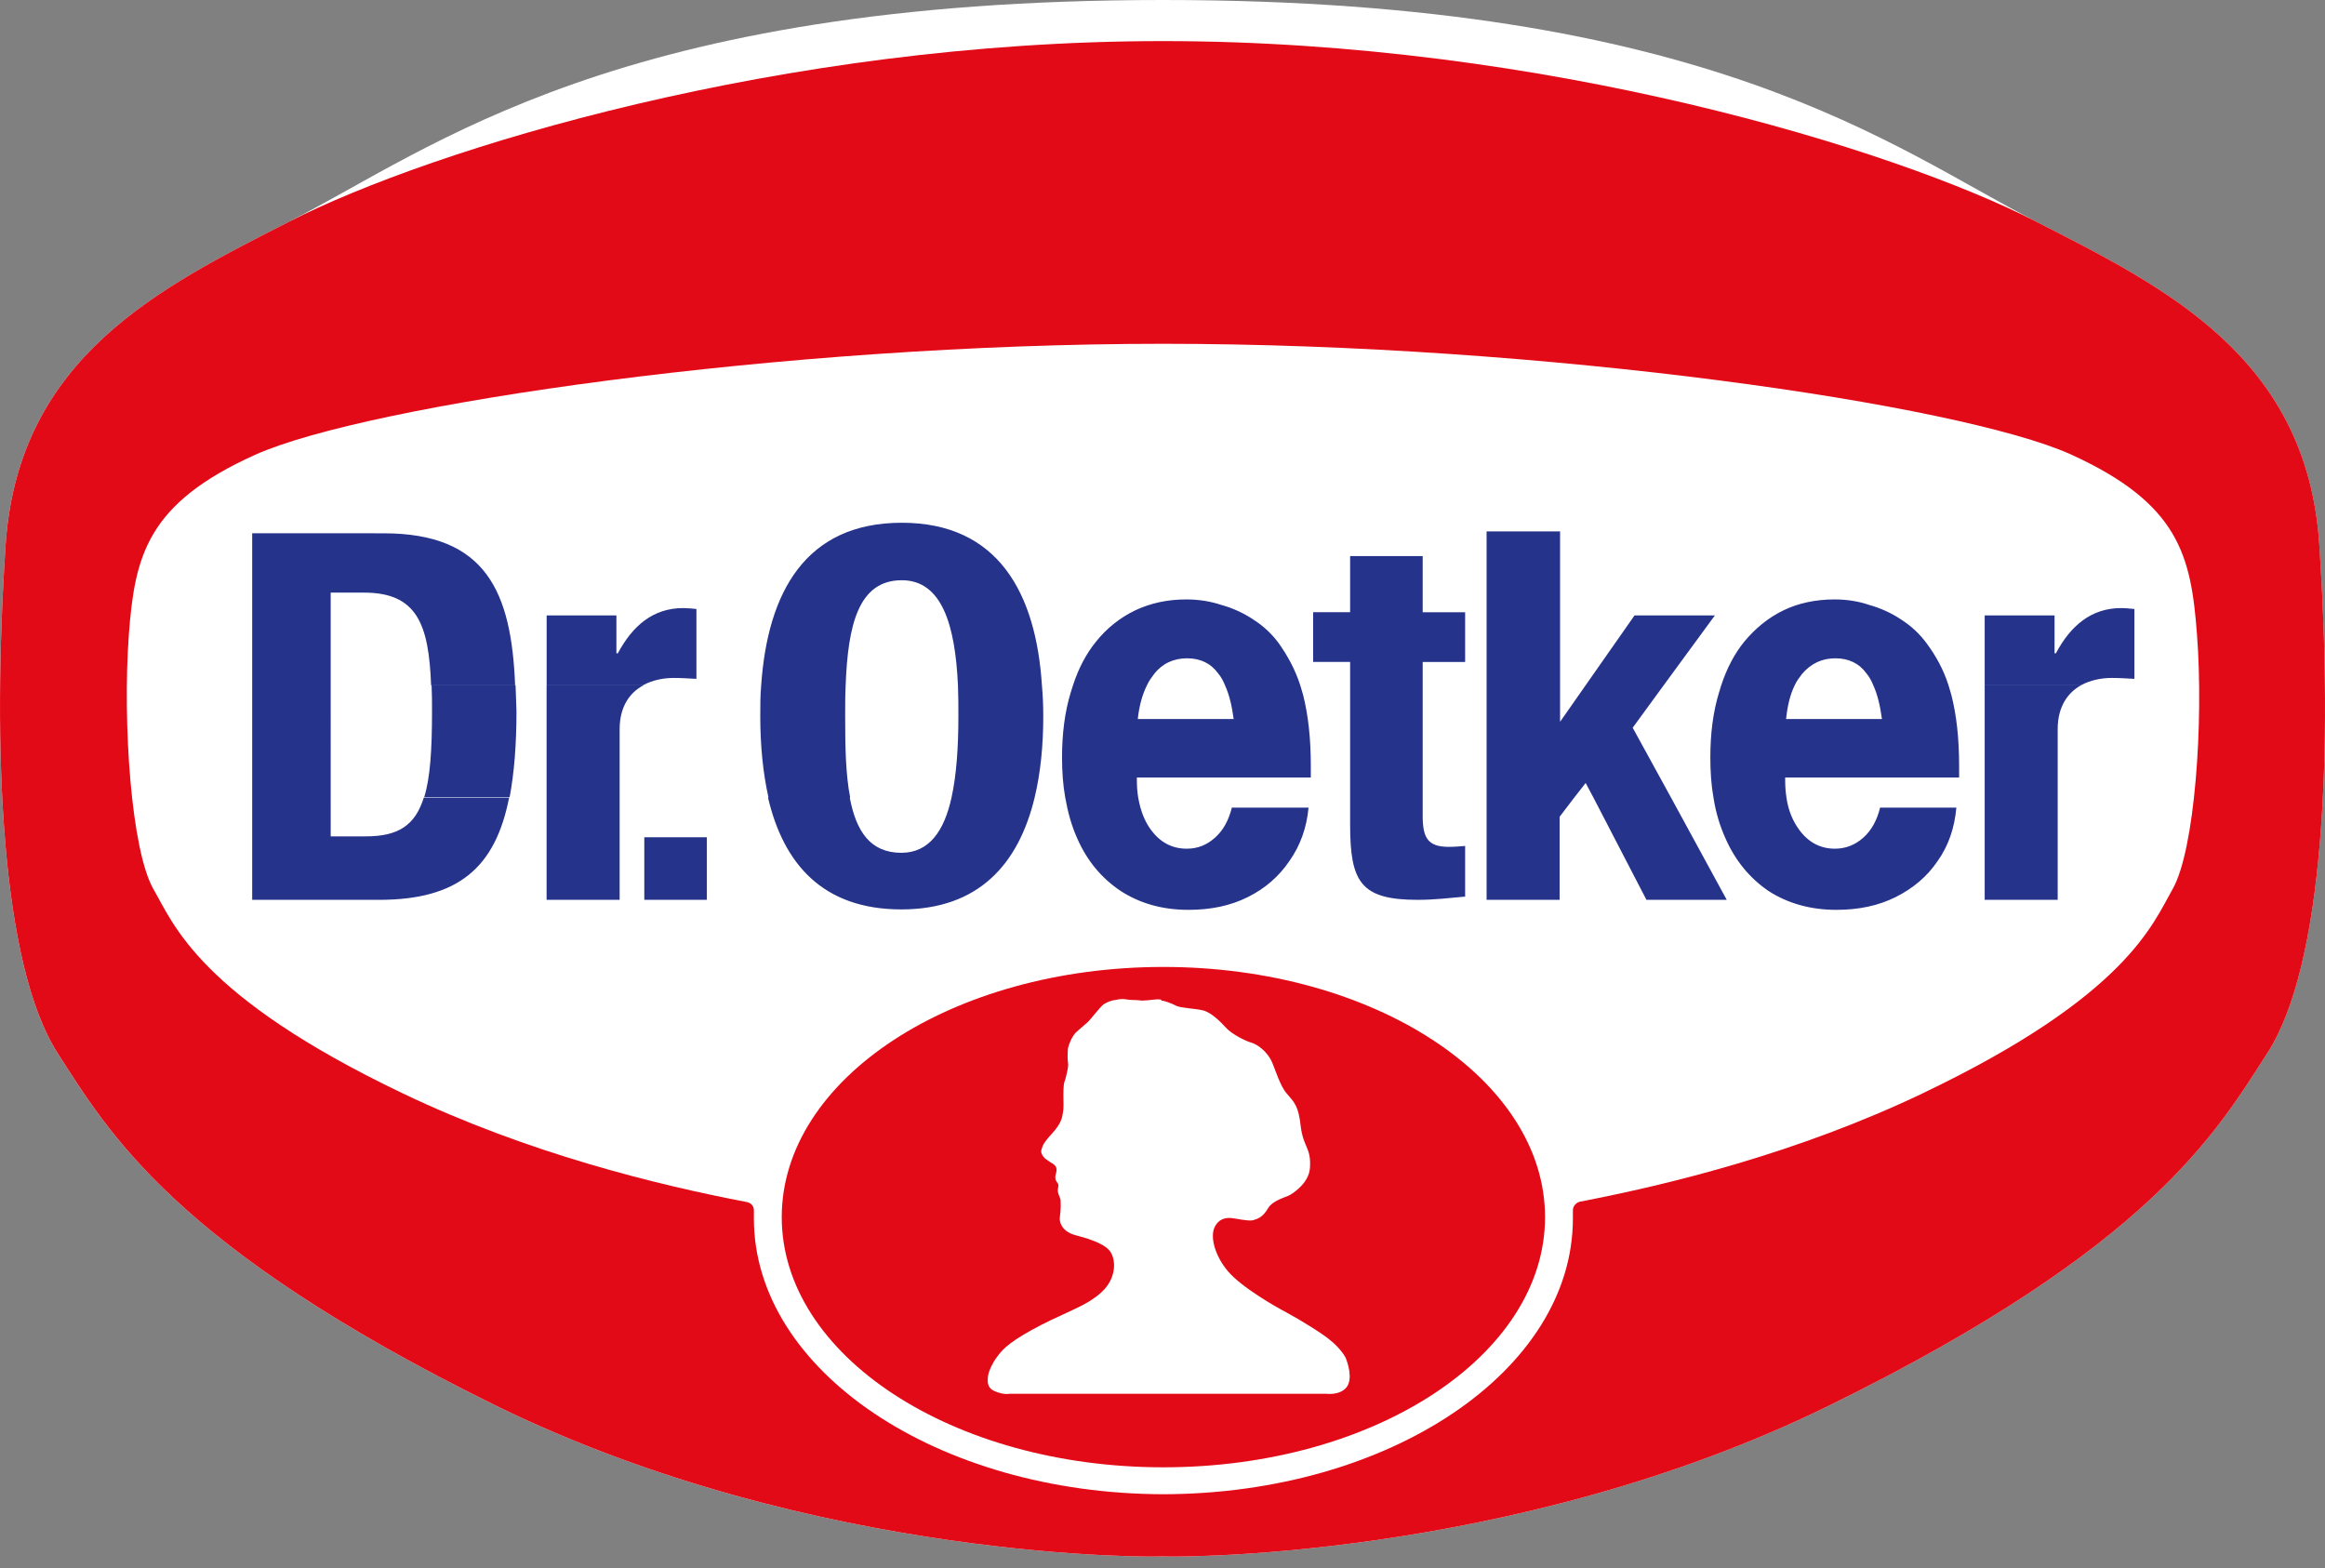<svg xmlns="http://www.w3.org/2000/svg" width="43" height="29" viewBox="0 0 43 29">
    <rect x="0" y="0" width="43" height="29" fill="#808080" stroke="none"/>
    <g fill="none" fill-rule="evenodd">
        <path fill="#FFF" d="M21.508 0C31.615 0 35.026 2.752 37.65 4.095c2.381 1.216 5.016 2.5 5.244 5.978.253 3.808.093 7.776-.963 9.406-.937 1.452-2.136 3.58-8.072 6.501-5.927 2.921-12.377 2.82-12.36 2.803.016.017-6.426.118-12.362-2.803-5.927-2.921-7.134-5.049-8.072-6.501C.02 17.849-.149 13.88.104 10.073.34 6.594 2.974 5.31 5.356 4.095 7.99 2.753 11.4 0 21.508 0z"/>
        <path fill="#E30A17" d="M21.508.76c7.041 0 13.518 1.992 16.143 3.335 2.381 1.216 5.016 2.5 5.244 5.978.253 3.808.093 7.776-.963 9.406-.937 1.452-2.136 3.58-8.072 6.501-5.927 2.921-12.377 2.82-12.36 2.803.016.017-6.426.118-12.362-2.803-5.927-2.921-7.134-5.049-8.072-6.501C.02 17.849-.149 13.88.104 10.073.34 6.594 2.974 5.31 5.356 4.095 7.99 2.753 14.466.76 21.508.76"/>
        <path fill="#FFF" d="M35.574 20.213c3.758-1.798 4.239-3.124 4.61-3.774.406-.717.575-3.065.448-4.711-.11-1.453-.33-2.415-2.339-3.327-2.077-.929-9.735-2.043-16.785-2.043-7.042 0-14.708 1.123-16.785 2.051-2.01.904-2.23 1.875-2.34 3.327-.118 1.638.043 3.994.457 4.712.371.641.844 1.975 4.61 3.774 2.33 1.114 4.728 1.697 6.366 2.01.076.016.127.075.127.151v.152c0 2.812 3.394 5.091 7.573 5.1 4.188-.009 7.574-2.288 7.574-5.1v-.152c0-.076.059-.143.135-.16 1.63-.313 4.019-.895 6.35-2.01"/>
        <path fill="#25338B" d="M16.678 9.668c-1.79 0-2.482 1.3-2.6 3.005-.017.186-.017.38-.017.575 0 .54.05 1.046.152 1.503h1.511c-.084-.423-.093-.938-.093-1.503 0-.203 0-.389.009-.575.042-1.114.236-1.942 1.038-1.942.743 0 .988.828 1.039 1.942.008.186.008.38.008.575 0 .565-.034 1.08-.127 1.503-.135.616-.413 1.021-.928 1.021-.574 0-.836-.397-.954-1.021h-1.512c.287 1.224 1.013 2.068 2.466 2.068 1.435 0 2.17-.844 2.465-2.068.11-.457.16-.963.16-1.503 0-.195-.008-.389-.025-.575-.11-1.705-.81-3.005-2.592-3.005zm10.816.16v6.814h1.351v-1.537l.27-.354.211-.27.144.27.98 1.89h1.485l-1.03-1.89-.709-1.292.574-.786.946-1.291H30.23l-.904 1.291-.473.676V9.828h-1.359zm-22.83.034v6.78H7.01c1.469 0 2.153-.6 2.406-1.891H7.838c-.16.514-.473.717-1.072.717h-.65V10.96h.616c.98 0 1.199.583 1.241 1.714h1.554c-.068-1.722-.532-2.811-2.432-2.811H4.663zm4.871 2.811H7.982c.008.152.008.313.008.482 0 .717-.034 1.232-.144 1.587h1.58c.084-.448.126-.971.126-1.587-.008-.16-.008-.321-.017-.482zm15.435-2.389v1.038h-.684v.92h.684v3.007c0 1.063.194 1.393 1.25 1.393.312 0 .582-.034.877-.06v-.937c-.093.009-.194.017-.304.017-.388 0-.481-.169-.481-.574v-2.845h.785v-.92h-.785v-1.039H24.97zm-3.032.802c-.346 0-.658.068-.945.203-.279.135-.524.329-.726.582-.178.22-.321.49-.422.802-.017.043-.026.093-.043.136-.11.363-.16.76-.16 1.199 0 .261.017.506.059.743.05.278.118.523.22.75.185.423.455.744.81.98.355.228.768.346 1.25.346.413 0 .776-.076 1.097-.236.321-.16.574-.38.769-.667.202-.287.32-.616.354-.988h-1.418c-.06.237-.16.422-.313.557-.152.136-.32.203-.523.203-.27 0-.49-.118-.659-.346-.118-.16-.194-.355-.236-.591-.017-.101-.026-.211-.026-.32v-.06h3.217v-.22c0-.506-.05-.945-.143-1.308-.017-.06-.034-.11-.05-.17-.094-.295-.237-.556-.406-.793-.127-.169-.279-.312-.464-.43-.178-.119-.38-.212-.591-.27-.203-.068-.423-.102-.65-.102zm11.99 0c-.346 0-.667.068-.946.203-.278.135-.515.329-.726.582-.177.22-.32.49-.422.802-.017.043-.025.093-.042.136-.11.363-.16.76-.16 1.199 0 .261.016.506.058.743.043.278.119.523.22.75.186.423.456.744.802.98.355.228.777.346 1.25.346.413 0 .776-.076 1.097-.236.321-.16.583-.38.777-.667.203-.287.313-.616.346-.988h-1.41c-.059.237-.16.422-.312.557-.152.136-.33.203-.524.203-.27 0-.49-.118-.658-.346-.118-.16-.203-.355-.237-.591-.016-.101-.025-.211-.025-.32v-.06h3.217v-.22c0-.506-.05-.945-.144-1.308l-.05-.17c-.093-.295-.237-.556-.414-.793-.127-.169-.279-.312-.464-.43-.178-.119-.38-.212-.591-.27-.195-.068-.414-.102-.642-.102zm-21.294.16c-.557 0-.937.33-1.207.836H11.4v-.7H10.11v1.291h1.782c.169-.092.371-.135.566-.135.135 0 .278.009.422.017v-1.292c-.076-.008-.17-.017-.245-.017zm-2.525 1.427v3.969h1.351v-3.158c0-.414.186-.675.44-.81h-1.79zm29.121-1.427c-.557 0-.937.33-1.207.836h-.025v-.7h-1.292v1.291h1.781c.17-.092.372-.135.566-.135.135 0 .279.009.422.017v-1.292c-.084-.008-.169-.017-.245-.017zm-2.524 1.427v3.969h1.35v-3.158c0-.414.187-.675.431-.81h-1.781zm-14.75-.498c.244 0 .438.093.573.279.051.059.093.135.127.22.076.168.127.37.16.624h-1.773c.026-.245.085-.456.17-.625.033-.076.084-.143.134-.21.152-.195.363-.288.608-.288zm11.989 0c.245 0 .439.093.574.279.05.059.093.135.127.22.076.168.126.37.16.624h-1.773c.025-.245.076-.456.16-.625.034-.076.085-.143.136-.21.168-.195.371-.288.616-.288zm-22.029 4.467h1.157v-1.157h-1.157v1.157z"/>
        <path fill="#E30A17" d="M21.398 18.482c-.118.009-.253.034-.338.017-.076-.008-.16 0-.236-.017-.06-.008-.118-.008-.177.009-.093.008-.17.042-.237.084-.067.051-.253.296-.295.33-.034.033-.16.135-.22.194-.067.067-.127.21-.143.287-.009.076-.009.228 0 .27.008.034 0 .093-.009.135-.008.042-.042.186-.05.203-.017.017-.026.118-.026.262 0 .143.009.227-.008.32s-.026.195-.203.389c-.177.194-.169.228-.186.27-.017.042-.025.076.017.143.05.068.076.068.118.102.034.034.17.059.127.21-.05.161.042.17.042.229s-.017.076-.008.127c.008.05.05.118.05.16 0 .076.009.127-.016.32 0 0-.026.237.304.322.329.084.557.185.633.304.076.118.084.278.042.422-.042.143-.135.295-.363.447-.236.17-.642.304-1.131.574-.49.27-.575.406-.65.507-.06.076-.144.236-.161.338-.008.084-.034.22.118.287.17.076.279.05.279.05h5.86s.244.034.371-.118c.127-.16.017-.464-.008-.532-.034-.084-.16-.236-.287-.337-.136-.119-.575-.389-.811-.515-.194-.102-.836-.465-1.09-.769-.227-.27-.32-.6-.253-.785.076-.186.22-.203.321-.194.085.008.304.059.389.042.101-.025.194-.06.287-.22.093-.16.354-.21.413-.253.06-.034.347-.22.364-.498.025-.371-.119-.371-.17-.76-.041-.388-.117-.447-.261-.616-.118-.135-.211-.44-.262-.558-.093-.228-.295-.354-.388-.38-.093-.025-.363-.151-.482-.287-.1-.11-.27-.278-.422-.312-.143-.034-.405-.042-.49-.084-.092-.051-.244-.102-.27-.093-.016-.009.034-.026-.084-.026zm-6.94 4.028c0-2.558 3.157-4.627 7.058-4.627s7.059 2.077 7.059 4.627c0 2.558-3.158 4.627-7.059 4.627-3.9 0-7.058-2.069-7.058-4.627z"/>
    </g>
</svg>
